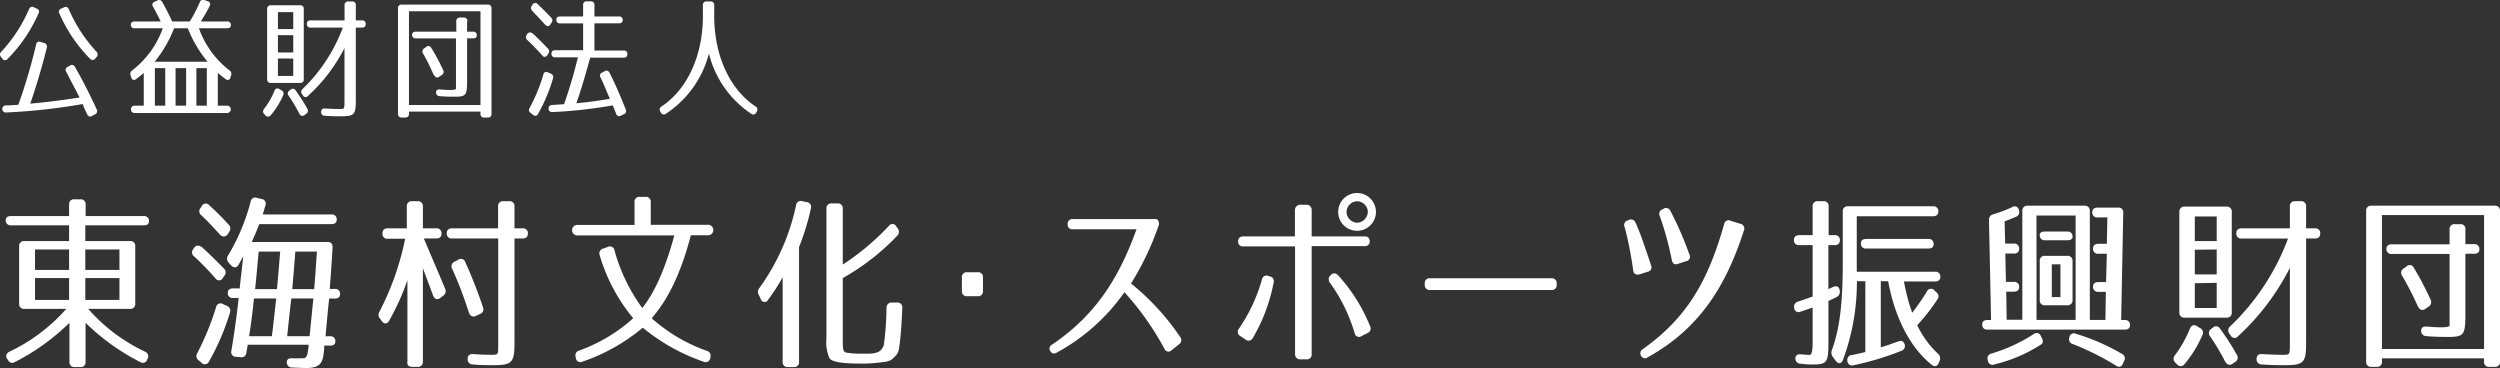 <svg xmlns="http://www.w3.org/2000/svg" viewBox="0 0 373.38 54.96"><rect x="0" y="0" width="373.38" height="54.96" fill="#333333" stroke="none"/><defs><style>.cls-1{fill:#fff;}</style></defs><title>アセット 12</title><g id="レイヤー_2" data-name="レイヤー 2"><g id="レイヤー_2-2" data-name="レイヤー 2"><path class="cls-1" d="M.16,7.76A22.24,22.24,0,0,0,4.33,1.38a.51.51,0,0,1,.73-.3l.41.2A.47.47,0,0,1,5.75,2,22.36,22.36,0,0,1,1.12,8.81a.46.46,0,0,1-.77-.06L.16,8.51A.52.52,0,0,1,.16,7.76ZM7,7.09c-.75,3-1.58,5.79-2.48,8.39,2.17-.19,4.61-.49,7.37-.92-.65-1.26-1.32-2.52-2-3.82a.5.5,0,0,1,.21-.75l.36-.2a.5.5,0,0,1,.75.22c1.24,2.18,2.3,4.29,3.23,6.32a.52.52,0,0,1-.26.75l-.37.2A.49.49,0,0,1,13,17a10.68,10.68,0,0,1-.65-1.46A90.41,90.41,0,0,1,.94,16.8a.51.51,0,0,1-.59-.53c0-.31.18-.51.53-.53.77,0,1.38-.06,1.86-.1a83.42,83.42,0,0,0,2.66-9,.46.46,0,0,1,.68-.37l.56.17A.54.54,0,0,1,7,7.09Zm6.42,1.66A22.44,22.44,0,0,1,8.86,2a.49.49,0,0,1,.28-.71l.41-.18a.49.49,0,0,1,.73.28,22.16,22.16,0,0,0,4.14,6.34.56.56,0,0,1,0,.79l-.2.24C14,9,13.73,9.06,13.43,8.75Z"/><path class="cls-1" d="M20.33,11.8a.42.42,0,0,1-.73-.26l-.1-.31a.62.62,0,0,1,.26-.73,13.73,13.73,0,0,0,4.55-6.28H20.1a.5.5,0,0,1-.56-.55c0-.3.2-.46.56-.46H24c-.42-.87-.81-1.61-1.15-2.22a.47.47,0,0,1,.24-.73l.39-.18a.51.51,0,0,1,.75.22c.57,1,1.07,2,1.48,2.91h2.64A25.43,25.43,0,0,0,29.83.36.52.52,0,0,1,30.54,0L31,.18a.46.46,0,0,1,.31.71C31,1.58,30.52,2.34,30,3.21h3.92a.5.5,0,0,1,.56.55c0,.3-.2.46-.56.46H29.71a13.73,13.73,0,0,0,4.55,6.28.61.61,0,0,1,.26.73l-.1.31a.42.42,0,0,1-.73.26,12.76,12.76,0,0,1-1.16-.91v4.89h1.39a.55.55,0,1,1,0,1.1H20.1a.55.55,0,1,1,0-1.1h1.37V10.89A11.06,11.06,0,0,1,20.33,11.8Zm7.72-7.58H26a18.54,18.54,0,0,1-2.9,5H31A18.28,18.28,0,0,1,28.05,4.22ZM24.68,15.78v-5.6H23.13v5.6Zm3.12,0v-5.6H26.22v5.6Zm1.53,0h1.56v-5.6H29.33Z"/><path class="cls-1" d="M42.3,14.22a12.34,12.34,0,0,1-1.87,3,.5.5,0,0,1-.79,0l-.16-.16a.55.55,0,0,1-.06-.77A11.79,11.79,0,0,0,41,13.55a.46.46,0,0,1,.75-.23l.29.17A.54.54,0,0,1,42.3,14.22ZM45.37,1.34v10.5a.5.5,0,0,1-.55.55H40.45a.5.5,0,0,1-.55-.55V1.34a.5.5,0,0,1,.55-.55h4.37A.5.5,0,0,1,45.37,1.34Zm-3.86,3H43.8V1.81H41.51Zm0,.91V7.84H43.8V5.26Zm0,3.49v2.6H43.8V8.75Zm3.17,8.19a24.53,24.53,0,0,0-1.57-2.64.51.51,0,0,1,.12-.77l.15-.11a.47.47,0,0,1,.77.09,26.46,26.46,0,0,1,1.76,2.76.53.53,0,0,1-.2.75l-.24.18C45.16,17.42,44.88,17.32,44.68,16.94ZM45.83,3.57a.48.48,0,0,1,.55-.52h5.08V.77A.5.5,0,0,1,52,.22h.59a.49.49,0,0,1,.55.55V3.05h.93a.5.5,0,0,1,.55.56c0,.33-.19.51-.55.51h-.93V15c0,2.09-.21,2.37-2.22,2.37-.55,0-1.36,0-2.4-.08a.53.53,0,0,1-.56-.55c0-.36.18-.56.58-.54.94.06,1.67.08,2.16.08.77,0,.75,0,.75-1.28V7.17A24.89,24.89,0,0,1,46,14.32a.44.44,0,0,1-.76-.08l-.14-.19a.54.54,0,0,1,.1-.77,24.57,24.57,0,0,0,6-9.16H46.38A.5.5,0,0,1,45.83,3.57Z"/><path class="cls-1" d="M71.76,17v-.33H61.08V17a.5.5,0,0,1-.55.55H60a.5.5,0,0,1-.56-.55V1.24A.5.5,0,0,1,60,.69H72.86a.5.5,0,0,1,.55.55V17a.5.5,0,0,1-.55.55h-.55A.49.49,0,0,1,71.76,17Zm0-1.32v-14H61.08v14Zm-2-12.51V4.73h.9a.5.5,0,0,1,.55.55c0,.3-.19.45-.55.45h-.9V12c0,2.2-.12,2.44-1.82,2.44-.55,0-1.3,0-2.26-.08a.53.53,0,0,1-.55-.57c0-.3.19-.45.57-.43.88.08,2.4.17,2.4-.12V5.73H62.1a.5.5,0,0,1-.55-.55c0-.29.2-.45.55-.45h6.05V3.17a.5.5,0,0,1,.55-.55h.55A.5.5,0,0,1,69.81,3.17Zm-5,8A29.57,29.57,0,0,0,63.19,8a.53.53,0,0,1,.15-.77l.32-.22a.46.46,0,0,1,.75.14,29.39,29.39,0,0,1,1.77,3.31.54.54,0,0,1-.22.75l-.35.24C65.27,11.7,65,11.56,64.8,11.15Z"/><path class="cls-1" d="M79.68,5.1c.83.79,1.57,1.52,2.17,2.17A.56.56,0,0,1,81.9,8l-.15.22a.43.43,0,0,1-.77.05c-.77-.86-1.52-1.63-2.23-2.3a.54.54,0,0,1-.08-.77l.1-.16C79,4.77,79.32,4.77,79.68,5.1Zm-.61,11.09a26.27,26.27,0,0,0,2.09-5.08.45.45,0,0,1,.71-.29l.41.19a.54.54,0,0,1,.31.71A25.22,25.22,0,0,1,80.37,17a.46.46,0,0,1-.77.14l-.33-.26A.5.5,0,0,1,79.07,16.19Zm2.3-12.56c-.65-.73-1.28-1.36-1.87-2a.56.56,0,0,1-.08-.76l.1-.16a.46.46,0,0,1,.79-.08c.75.71,1.44,1.38,2,2a.55.55,0,0,1,.06.77l-.16.22C82,4,81.69,4,81.37,3.63Zm4.71,11.79c1.7-.15,3.37-.39,5-.66-.57-1.34-1-2.43-1.39-3.2a.48.48,0,0,1,.23-.72l.38-.2a.49.49,0,0,1,.74.25c1,1.95,1.74,3.77,2.41,5.44a.51.51,0,0,1-.28.73l-.45.22a.47.47,0,0,1-.71-.32l-.49-1.22a71.78,71.78,0,0,1-9,1,.51.51,0,0,1-.59-.53c0-.33.18-.51.54-.53l1.77-.12a70.2,70.2,0,0,0,2.07-7H82.91a.5.5,0,0,1-.55-.55c0-.34.2-.51.55-.51h4.18V3.49H83.64a.5.5,0,0,1-.55-.55c0-.32.19-.48.55-.48h3.45V.75A.49.49,0,0,1,87.64.2h.59a.5.5,0,0,1,.55.55V2.46h3.64A.5.5,0,0,1,93,3c0,.32-.2.48-.56.48H88.78V7.55h4.37a.49.49,0,0,1,.55.55c0,.33-.19.51-.55.51h-5C87.46,11.07,86.83,13.32,86.08,15.42Z"/><path class="cls-1" d="M112.21,17a15.19,15.19,0,0,1-6.33-9,15.35,15.35,0,0,1-6.44,9,.48.48,0,0,1-.75-.22l-.08-.13a.51.51,0,0,1,.2-.75c3.8-2.54,6.17-7.51,6.17-13.52V.77a.49.49,0,0,1,.55-.55h.59a.5.5,0,0,1,.55.55V2.38c0,6,2.37,11,6.17,13.52a.51.51,0,0,1,.19.75l-.08.15A.48.48,0,0,1,112.21,17Z"/><path class="cls-1" d="M12,54.82h-.84a.71.71,0,0,1-.79-.79V48.21a32.72,32.72,0,0,1-8.19,5.88.67.67,0,0,1-1-.37L1,53.53a.74.74,0,0,1,.4-1,26.38,26.38,0,0,0,8.5-6.4H3.65a.71.71,0,0,1-.79-.78V36.75A.71.71,0,0,1,3.65,36h6.67V33.65H1.65a.71.71,0,0,1-.79-.79c0-.39.28-.59.79-.59h8.67V30.55a.71.71,0,0,1,.79-.78H12a.71.71,0,0,1,.79.78v1.72h8.67a.71.71,0,0,1,.79.79c0,.39-.28.59-.79.59H12.74V36h6.68a.71.71,0,0,1,.78.79v8.56a.71.71,0,0,1-.78.78H13.17a26.27,26.27,0,0,0,8.5,6.4.73.73,0,0,1,.39,1l-.08.19a.67.67,0,0,1-1,.37,32.8,32.8,0,0,1-8.2-5.88V54A.71.71,0,0,1,12,54.82ZM5.23,40.32h5.09V37.26H5.23Zm5.09,4.48V41.53H5.23V44.8Zm7.52-4.48V37.26h-5.1v3.06Zm-5.1,4.48h5.1V41.53h-5.1Z"/><path class="cls-1" d="M30.36,37.09c1.24,1.15,2.25,2.16,3.07,3a.78.78,0,0,1,.09,1.09l-.23.31a.62.62,0,0,1-1.1.09A43.8,43.8,0,0,0,29,38.3a.75.75,0,0,1-.14-1.1L29,37C29.32,36.55,29.8,36.58,30.36,37.09Zm-.95,15.76a41.43,41.43,0,0,0,2.87-7,.67.67,0,0,1,1-.45l.59.28a.77.77,0,0,1,.48,1A35.56,35.56,0,0,1,31.21,54a.66.66,0,0,1-1.1.19l-.42-.36A.76.76,0,0,1,29.41,52.85ZM32.81,35c-.9-1-1.83-2-2.73-2.84A.75.75,0,0,1,30,31l.14-.22a.65.65,0,0,1,1.12-.11c1.13,1,2.09,2,2.88,2.87a.79.79,0,0,1,.08,1.09L34,35C33.66,35.42,33.21,35.42,32.81,35Zm3.52,3.27-.7,1.27c-.28.5-.74.5-1.13.08l-.34-.39a.83.83,0,0,1-.08-1.1,30.54,30.54,0,0,0,3.35-8,.7.7,0,0,1,1-.56l.61.14a.72.72,0,0,1,.6,1c-.12.36-.23.79-.4,1.32H49.51a.71.71,0,0,1,.78.79c0,.42-.28.65-.78.65H38.72c-.33.9-.73,1.77-1.12,2.67H48.91c.54,0,.79.28.76.82-.11,2.14-.28,4.22-.42,6.19H50a.71.71,0,0,1,.79.79c0,.42-.28.65-.79.65h-.84c-.2,1.85-.37,3.74-.54,5.63h.68a.71.71,0,0,1,.79.78c0,.4-.28.62-.79.62h-.87a10,10,0,0,1-.09,1.16v0c-.17,1.63-.78,2.19-2.7,2.19l-2-.08a.77.77,0,0,1-.81-.79c0-.42.28-.62.81-.59s1.18,0,1.63,0,.65-.36.74-1.23a3.59,3.59,0,0,0,.08-.79H37l-.2,1.15a.71.71,0,0,1-.84.71l-.71-.06a.7.7,0,0,1-.7-.87c.37-2.2.76-4.85,1.1-7.91h-.85a.71.71,0,0,1-.78-.79c0-.42.28-.65.78-.65h1C35.91,41.87,36.16,40,36.33,38.24Zm4.93,6.31H37.93c-.25,2.42-.5,4.28-.73,5.63h3.41C40.86,48.15,41.06,46.26,41.26,44.55Zm.59-7H38.64c-.2,1.94-.34,3.8-.54,5.6h3.27C41.6,40.58,41.76,38.69,41.85,37.51Zm4.95,7H43.51c-.31,2.53-.48,4.39-.62,5.63h3.35Zm.54-7H44.1c-.06,1-.22,2.9-.45,5.6h3.27C47,42.29,47.14,40.44,47.34,37.51Z"/><path class="cls-1" d="M57.13,34.83c0-.48.28-.73.79-.73h2.84V30.84a.71.71,0,0,1,.79-.79h.82a.72.72,0,0,1,.79.79V34.1h2a.71.71,0,0,1,.78.79c0,.48-.28.73-.78.73H63.3c1.15,2.7,2.22,5.21,3.18,7.49a.82.82,0,0,1-.31,1.07l-.4.31c-.45.34-.84.22-1.07-.31-.53-1.44-1.07-2.82-1.54-4.14V54a.72.72,0,0,1-.79.79h-.82c-.51,0-.79-.28-.7-.79V41.84a36,36,0,0,1-2.73,6.06c-.31.53-.76.53-1.1.05l-.26-.36a.85.85,0,0,1-.11-1,41.22,41.22,0,0,0,3.86-10.93H57.92A.71.71,0,0,1,57.13,34.83Zm9.6,0c0-.48.28-.73.79-.73h6.87V30.84a.71.71,0,0,1,.79-.79h.87a.71.71,0,0,1,.79.79V34.1h1.21a.72.72,0,0,1,.79.79c0,.48-.29.73-.79.73H76.84V51.16c0,3-.34,3.38-3.21,3.38-.76,0-1.83,0-3-.11a.76.76,0,0,1-.79-.79c0-.51.25-.79.79-.76,1.1.08,2.08.11,2.78.11,1.07,0,1,0,1-1.83V35.62H67.52A.71.71,0,0,1,66.73,34.83ZM70,46.6a57.31,57.31,0,0,0-2.47-6.45.75.75,0,0,1,.36-1.07l.54-.28a.68.68,0,0,1,1.07.37,70.79,70.79,0,0,1,2.64,6.73.75.75,0,0,1-.45,1l-.64.28C70.59,47.42,70.19,47.19,70,46.6Z"/><path class="cls-1" d="M86.38,52.4a24.37,24.37,0,0,0,8.19-4.87,26.25,26.25,0,0,1-5-9.4.74.74,0,0,1,.5-1l.71-.25a.69.69,0,0,1,1,.54A26.74,26.74,0,0,0,95.92,46c1.83-2.25,3.46-5.91,4.79-10.84H86.32a.79.79,0,1,1,0-1.57h8.45V30.19a.71.71,0,0,1,.78-.79h.85a.71.71,0,0,1,.79.79v3.38h8.47a.79.79,0,1,1,0,1.57h-2.48c-1.4,5.38-3.29,9.46-5.85,12.39a24.58,24.58,0,0,0,8.25,4.87.74.74,0,0,1,.5,1l0,.11a.7.7,0,0,1-1,.51A29.15,29.15,0,0,1,96,48.94a28.15,28.15,0,0,1-9,5.07.69.69,0,0,1-1-.51l0-.11A.75.75,0,0,1,86.38,52.4Z"/><path class="cls-1" d="M118.55,54.82h-.87a.71.71,0,0,1-.79-.79V41.42a31.94,31.94,0,0,1-2.17,3.35.59.59,0,0,1-1.1-.11l-.28-.59a.93.93,0,0,1,.11-1.1,32.66,32.66,0,0,0,5.44-12.3.71.71,0,0,1,.93-.62l.67.14a.71.71,0,0,1,.62.93,34.9,34.9,0,0,1-1.77,5.77V54A.71.71,0,0,1,118.55,54.82Zm5.69-24.44h.84a.72.72,0,0,1,.79.79v8.34a37.33,37.33,0,0,0,6.87-5.75.65.65,0,0,1,1.13.06l.22.31a.8.8,0,0,1-.11,1.1,34.63,34.63,0,0,1-8.11,6.3v8.73c0,2.23,0,2.34.82,2.45a13.52,13.52,0,0,0,2,.11c1.55,0,2.9.14,3.32-1.35A43.94,43.94,0,0,0,132.4,46a.76.76,0,0,1,.82-.82H134a.73.73,0,0,1,.76.85c-.11,2.59-.2,3.71-.37,5.15s-.22,1.6-1,2.33c-.47.48-1.12.54-2.19.65a19,19,0,0,1-2.54.14c-1.91,0-4.33-.08-4.78-.81a6.08,6.08,0,0,1-.45-3V31.17A.72.72,0,0,1,124.24,30.38Z"/><path class="cls-1" d="M146.81,41.45v2a.71.71,0,0,1-.79.79h-1.57a.71.71,0,0,1-.79-.79v-2a.71.71,0,0,1,.79-.79H146A.71.71,0,0,1,146.81,41.45Z"/><path class="cls-1" d="M173,33a.92.92,0,0,1,0,.81,42.16,42.16,0,0,1-4.08,8.53,36.51,36.51,0,0,1,7.35,8,.74.74,0,0,1-.17,1.07l-1.16.93a.62.62,0,0,1-1-.2,43.37,43.37,0,0,0-6-8.5,29.51,29.51,0,0,1-10.07,9c-.43.26-.79.2-1-.2a.66.66,0,0,1,.31-1c6.16-4.2,9.8-9.49,12.56-17.2h-9.52a.67.67,0,0,1-.76-.76.69.69,0,0,1,.76-.76h12C172.68,32.67,172.91,32.75,173,33Z"/><path class="cls-1" d="M190.22,42.21a25.85,25.85,0,0,1-3.1,8.25.71.71,0,0,1-1.1.25l-.79-.53a.71.71,0,0,1-.19-1.1,24.79,24.79,0,0,0,3.43-7.32.7.7,0,0,1,1-.54l.19.06A.73.73,0,0,1,190.22,42.21ZM204.57,36a.69.69,0,0,1-.78.76H195.9V52.88a.71.71,0,0,1-.79.79h-.87a.75.75,0,0,1-.82-.79V36.8h-7.71a.69.69,0,0,1-.79-.76c0-.47.28-.73.79-.73h7.69V31.43a.79.79,0,0,1,.78-.85h.91a.75.75,0,0,1,.81.79v3.94h7.89A.68.68,0,0,1,204.57,36Zm-4.73,5.1a25.4,25.4,0,0,1,4.79,7.63.71.71,0,0,1-.37,1l-.93.48a.65.65,0,0,1-1-.42,25,25,0,0,0-3.69-7.55.77.77,0,0,1,.09-1.12l0,0A.67.67,0,0,1,199.84,41.14Zm5.66-9.46a2.82,2.82,0,1,1-2.81-2.81A2.82,2.82,0,0,1,205.5,31.68Zm-4.39,0a1.66,1.66,0,0,0,1.58,1.63,1.69,1.69,0,0,0,1.6-1.63,1.64,1.64,0,0,0-1.6-1.58A1.62,1.62,0,0,0,201.11,31.68Z"/><path class="cls-1" d="M232.5,42.35v.17a.72.72,0,0,1-.79.79H213.58a.71.71,0,0,1-.79-.79v-.17a.71.71,0,0,1,.79-.79h18.13A.72.72,0,0,1,232.5,42.35Z"/><path class="cls-1" d="M244.26,33.23c.42.93.76,1.8,1.13,2.87s.81,2.28,1.18,3.49a.67.67,0,0,1-.51,1l-1.21.39c-.51.11-.87-.08-.93-.59a54.14,54.14,0,0,0-1.27-6.47.69.69,0,0,1,.48-1l.12-.06A.72.72,0,0,1,244.26,33.23Zm16.19,1.21c-2.68,8.33-6.68,14.69-14.36,18.92a.65.65,0,0,1-1-.23.71.71,0,0,1,.29-1c6.72-4.79,9.74-10.3,12.13-18.67a.66.66,0,0,1,1-.47l1.49.45A.72.72,0,0,1,260.45,34.44Zm-11-3A50,50,0,0,1,252.31,38a.66.66,0,0,1-.45,1l-1.24.4c-.48.19-.81,0-.93-.54a45.42,45.42,0,0,0-1.8-6.59.7.7,0,0,1,.4-1l.14-.08A.7.7,0,0,1,249.47,31.48Z"/><path class="cls-1" d="M273.11,30.84v4.28H274a.71.71,0,0,1,.79.78c0,.45-.28.71-.79.71h-.93v6.58c.25-.14.48-.22.7-.33.54-.23.91-.06,1,.53v0a.89.89,0,0,1-.51,1l-1.18.56v6.14c0,3-.2,3.35-2.31,3.35-.31,0-.9,0-1.83-.12a.75.75,0,0,1-.79-.78c0-.45.29-.68.85-.62s1,.08,1.32.08.4-1,.4-1.83V45.93l-1.81.62a.66.66,0,0,1-.95-.62v0a.79.79,0,0,1,.62-.9c.53-.17,1.26-.43,2.14-.74V36.61h-2a.71.71,0,0,1-.79-.79c0-.45.28-.7.79-.7h2V30.84a.71.71,0,0,1,.78-.79h.79A.71.71,0,0,1,273.11,30.84ZM283.5,51c.53-.22.87,0,1,.57a.78.78,0,0,1-.57.84,41.69,41.69,0,0,1-7.12,2.14.69.69,0,0,1-.9-.68.7.7,0,0,1,.68-.84c.67-.14,1.32-.28,2-.45V42h-1.26a33.32,33.32,0,0,1-2.09,11.77c-.22.59-.7.62-1.07.11l-.42-.56a1.07,1.07,0,0,1-.14-1.07c1.13-3.13,1.61-6.82,1.61-13V31.6a.71.71,0,0,1,.78-.79h12.7a.71.71,0,0,1,.79.79c0,.45-.28.7-.79.7H277.31v8.28H289a.71.71,0,0,1,.79.78c0,.46-.28.68-.79.68h-4.64a29.37,29.37,0,0,0,1.23,4.67,34.33,34.33,0,0,0,2.2-3.18.65.65,0,0,1,1.1-.17l.31.28a.75.75,0,0,1,.14,1.1,29.05,29.05,0,0,1-3,3.83,14.19,14.19,0,0,0,3.07,4.23.89.89,0,0,1,.28,1.06l-.11.31c-.23.54-.62.68-1.07.31C285.36,52,283,47.5,282,42h-1.1v9.88C281.81,51.61,282.71,51.27,283.5,51Zm5.29-14.52c0,.42-.28.64-.79.64h-9.29a.71.71,0,0,1-.78-.78c0-.43.28-.65.78-.65H288A.71.71,0,0,1,288.79,36.47Z"/><path class="cls-1" d="M313.39,43.59a.72.72,0,0,1-.79-.79c0-.45.29-.67.79-.67h1.16l.11-4.23h-1.27a.72.72,0,0,1-.79-.79c0-.45.29-.7.79-.7h1.27l.08-3.94h-1.46a.71.71,0,0,1-.79-.79c0-.45.28-.67.79-.67h3.07a.68.68,0,0,1,.76.78l-.31,16h.53a.72.72,0,0,1,.79.79c0,.42-.28.65-.79.65H296.84a.71.71,0,0,1-.79-.79c0-.42.28-.65.79-.65h.53l-.31-14.89a.82.82,0,0,1,.65-.9,19.07,19.07,0,0,0,2.82-1.07.64.64,0,0,1,1,.45v0a.75.75,0,0,1-.45,1c-.45.2-1.07.45-1.69.68l.09,3.32h1.29a.71.71,0,0,1,.79.79c0,.45-.28.7-.79.7h-1.27l.09,4.23h1.18a.71.71,0,0,1,.79.78c0,.45-.28.68-.79.68h-1.13l.06,4.19h2.34V31.51a.72.72,0,0,1,.79-.79h8.5a.72.72,0,0,1,.79.79V47.78h2.33l.06-4.19Zm-8.5,7.83a22.54,22.54,0,0,1-7,3,.7.7,0,0,1-1-.56l0-.06a.72.72,0,0,1,.56-1,24.65,24.65,0,0,0,6.28-2.9.67.67,0,0,1,1.07.28l.14.26C305.17,50.88,305.14,51.22,304.89,51.42Zm-.73-3.64H310V32.19h-5.85Zm5.38-12.41c0,.34-.29.51-.79.51h-3.32a.72.72,0,0,1-.79-.79c0-.34.28-.51.79-.51h3.32A.72.72,0,0,1,309.54,35.37Zm0,3.66V44.8a.72.72,0,0,1-.79.79h-3.32a.71.71,0,0,1-.79-.79V39a.71.71,0,0,1,.79-.79h3.32A.72.72,0,0,1,309.54,39Zm-1.81,5.35v-4.9h-1.29v4.9Zm8.37,10.27a40,40,0,0,0-6.51-3.26.75.75,0,0,1-.53-1v0a.69.69,0,0,1,1-.53,31.06,31.06,0,0,1,6.87,3,.73.73,0,0,1,.34,1l-.17.37C316.88,54.79,316.52,54.91,316.1,54.65Z"/><path class="cls-1" d="M328.93,50.06a17.86,17.86,0,0,1-2.68,4.34.7.7,0,0,1-1.12,0l-.23-.23a.77.77,0,0,1-.08-1.1,17.56,17.56,0,0,0,2.25-4c.23-.51.62-.65,1.07-.34l.42.25A.78.78,0,0,1,328.93,50.06Zm4.39-18.41v15a.72.72,0,0,1-.79.79h-6.25a.72.72,0,0,1-.79-.79v-15a.72.72,0,0,1,.79-.79h6.25A.72.72,0,0,1,333.32,31.65ZM327.8,36h3.27V32.33H327.8Zm0,1.3v3.68h3.27V37.26Zm0,5V46h3.27V42.24ZM332.33,54a32.94,32.94,0,0,0-2.25-3.77.73.73,0,0,1,.17-1.1l.23-.17a.66.66,0,0,1,1.09.14A34.35,34.35,0,0,1,334.08,53a.74.74,0,0,1-.28,1.07l-.34.25C333,54.62,332.62,54.48,332.33,54ZM334,34.83c0-.48.28-.73.79-.73H342V30.84a.71.71,0,0,1,.79-.79h.84a.71.71,0,0,1,.79.79V34.1h1.32a.71.71,0,0,1,.79.79c0,.48-.28.73-.79.73h-1.32V51.16c0,3-.31,3.38-3.18,3.38-.79,0-1.94,0-3.44-.11a.75.75,0,0,1-.78-.79c0-.51.25-.79.81-.76,1.35.08,2.4.11,3.1.11,1.1,0,1.07,0,1.07-1.83V40a35.85,35.85,0,0,1-7.74,10.21.64.64,0,0,1-1.1-.11l-.2-.28a.78.78,0,0,1,.14-1.1,34.89,34.89,0,0,0,8.62-13.09h-7A.71.71,0,0,1,334,34.83Z"/><path class="cls-1" d="M371,54v-.48H355.75V54a.71.71,0,0,1-.79.79h-.78a.71.71,0,0,1-.79-.79V31.51a.72.72,0,0,1,.79-.79h18.41a.72.72,0,0,1,.79.79V54a.71.71,0,0,1-.79.79h-.79A.71.71,0,0,1,371,54Zm0-1.88v-20H355.75v20Zm-2.79-17.88v2.22h1.3a.72.72,0,0,1,.79.79c0,.43-.28.65-.79.65h-1.3v8.92c0,3.16-.16,3.5-2.59,3.5-.78,0-1.85,0-3.23-.12a.76.76,0,0,1-.79-.81c0-.43.28-.65.82-.62,1.26.11,3.43.25,3.43-.17V37.93h-8.64a.71.71,0,0,1-.79-.79c0-.42.28-.65.79-.65h8.64V34.27a.71.71,0,0,1,.79-.79h.79A.71.71,0,0,1,368.22,34.27Zm-7.15,11.4a43.27,43.27,0,0,0-2.3-4.45.75.75,0,0,1,.22-1.09l.45-.31a.65.65,0,0,1,1.07.19A42.4,42.4,0,0,1,363,44.74a.77.77,0,0,1-.31,1.07l-.5.34C361.75,46.46,361.36,46.26,361.07,45.67Z"/></g></g></svg>